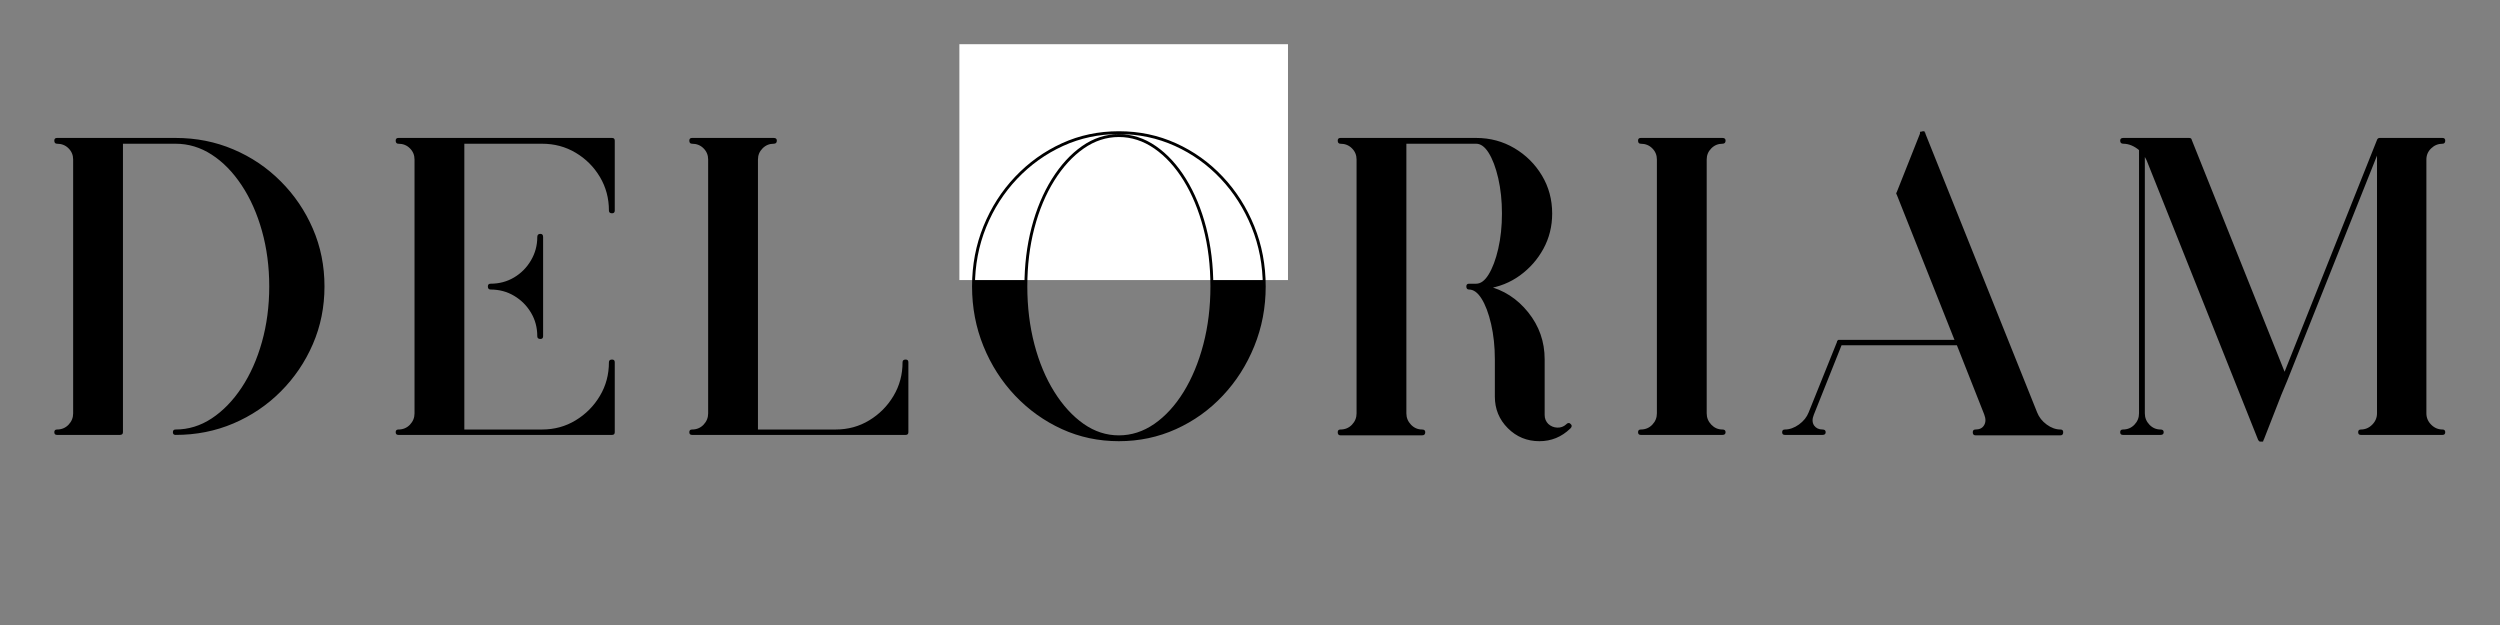 <svg version="1.0" preserveAspectRatio="xMidYMid meet" height="100" viewBox="0 0 300 75" zoomAndPan="magnify" width="400" xmlns:xlink="http://www.w3.org/1999/xlink" xmlns="http://www.w3.org/2000/svg"><rect x="0" y="0" width="300" height="75" fill="#808080" stroke="none"/><defs><g></g><clipPath id="b398810ed1"><rect height="52" y="0" width="296" x="0"></rect></clipPath><clipPath id="8683b5ce91"><path clip-rule="nonzero" d="M 115.125 5.301 L 154.559 5.301 L 154.559 33.605 L 115.125 33.605 Z M 115.125 5.301"></path></clipPath><clipPath id="e31e0806e4"><path clip-rule="nonzero" d="M 0.125 0.301 L 39.559 0.301 L 39.559 28.605 L 0.125 28.605 Z M 0.125 0.301"></path></clipPath><clipPath id="ecb6dcca6e"><rect height="29" y="0" width="40" x="0"></rect></clipPath><clipPath id="f364bbc343"><rect height="52" y="0" width="296" x="0"></rect></clipPath></defs><g transform="matrix(1, 0, 0, 1, 4, 13)"><g clip-path="url(#b398810ed1)"><g fill-opacity="1" fill="#000000"><g transform="translate(0.579, 38.865)"><g><path d="M 16.5 -35.141 C 18.938 -35.141 21.219 -34.688 23.344 -33.781 C 25.477 -32.883 27.359 -31.617 28.984 -29.984 C 30.609 -28.359 31.879 -26.484 32.797 -24.359 C 33.723 -22.234 34.188 -19.945 34.188 -17.5 C 34.188 -15.051 33.723 -12.758 32.797 -10.625 C 31.879 -8.5 30.609 -6.625 28.984 -5 C 27.359 -3.375 25.477 -2.109 23.344 -1.203 C 21.219 -0.297 18.938 0.156 16.5 0.156 C 16.395 0.156 16.344 0.102 16.344 0 C 16.344 -0.102 16.395 -0.156 16.5 -0.156 C 18.07 -0.156 19.547 -0.602 20.922 -1.5 C 22.297 -2.406 23.508 -3.656 24.562 -5.25 C 25.613 -6.844 26.43 -8.688 27.016 -10.781 C 27.609 -12.875 27.906 -15.113 27.906 -17.5 C 27.906 -19.875 27.609 -22.109 27.016 -24.203 C 26.43 -26.305 25.613 -28.148 24.562 -29.734 C 23.508 -31.328 22.297 -32.566 20.922 -33.453 C 19.547 -34.348 18.07 -34.797 16.5 -34.797 L 10 -34.797 L 10 0 C 10 0.102 9.938 0.156 9.812 0.156 L 2.266 0.156 C 2.16 0.156 2.109 0.102 2.109 0 C 2.109 -0.102 2.16 -0.156 2.266 -0.156 C 2.867 -0.156 3.367 -0.363 3.766 -0.781 C 4.172 -1.195 4.375 -1.691 4.375 -2.266 L 4.375 -32.734 C 4.375 -33.305 4.172 -33.789 3.766 -34.188 C 3.367 -34.594 2.867 -34.797 2.266 -34.797 C 2.16 -34.797 2.109 -34.863 2.109 -35 C 2.109 -35.094 2.16 -35.141 2.266 -35.141 Z M 16.5 -35.141"></path></g></g></g><g fill-opacity="1" fill="#000000"><g transform="translate(41.544, 38.865)"><g><path d="M 27.703 -26.594 C 27.703 -28.102 27.332 -29.477 26.594 -30.719 C 25.863 -31.957 24.875 -32.945 23.625 -33.688 C 22.383 -34.426 21.016 -34.797 19.516 -34.797 L 10 -34.797 L 10 -0.156 L 19.516 -0.156 C 21.016 -0.156 22.383 -0.531 23.625 -1.281 C 24.875 -2.031 25.863 -3.023 26.594 -4.266 C 27.332 -5.516 27.703 -6.891 27.703 -8.391 C 27.703 -8.492 27.77 -8.547 27.906 -8.547 C 28.008 -8.547 28.062 -8.492 28.062 -8.391 L 28.062 0 C 28.062 0.102 28.008 0.156 27.906 0.156 L 9.812 0.156 C 9.844 0.156 9.844 0.156 9.812 0.156 L 2.266 0.156 C 2.16 0.156 2.109 0.102 2.109 0 C 2.109 -0.102 2.16 -0.156 2.266 -0.156 C 2.867 -0.156 3.367 -0.363 3.766 -0.781 C 4.172 -1.195 4.375 -1.691 4.375 -2.266 L 4.375 -32.734 C 4.375 -33.305 4.172 -33.789 3.766 -34.188 C 3.367 -34.594 2.867 -34.797 2.266 -34.797 C 2.16 -34.797 2.109 -34.863 2.109 -35 C 2.109 -35.094 2.16 -35.141 2.266 -35.141 L 27.906 -35.141 C 28.008 -35.141 28.062 -35.094 28.062 -35 L 28.062 -26.594 C 28.062 -26.5 28.008 -26.453 27.906 -26.453 C 27.77 -26.453 27.703 -26.5 27.703 -26.594 Z M 19.109 -23.438 C 19.109 -23.562 19.176 -23.625 19.312 -23.625 C 19.406 -23.625 19.453 -23.562 19.453 -23.438 L 19.453 -11.516 C 19.453 -11.41 19.406 -11.359 19.312 -11.359 C 19.176 -11.359 19.109 -11.41 19.109 -11.516 C 19.109 -12.586 18.848 -13.555 18.328 -14.422 C 17.805 -15.297 17.109 -15.992 16.234 -16.516 C 15.367 -17.035 14.398 -17.297 13.328 -17.297 C 13.223 -17.297 13.172 -17.363 13.172 -17.5 C 13.172 -17.602 13.223 -17.656 13.328 -17.656 C 14.398 -17.656 15.367 -17.91 16.234 -18.422 C 17.109 -18.941 17.805 -19.645 18.328 -20.531 C 18.848 -21.426 19.109 -22.395 19.109 -23.438 Z M 19.109 -23.438"></path></g></g></g><g fill-opacity="1" fill="#000000"><g transform="translate(76.779, 38.865)"><g><path d="M 27.906 -8.547 C 28.008 -8.547 28.062 -8.492 28.062 -8.391 L 28.062 0 C 28.062 0.102 28.008 0.156 27.906 0.156 L 2.266 0.156 C 2.16 0.156 2.109 0.102 2.109 0 C 2.109 -0.102 2.16 -0.156 2.266 -0.156 C 2.867 -0.156 3.367 -0.363 3.766 -0.781 C 4.172 -1.195 4.375 -1.691 4.375 -2.266 L 4.375 -32.734 C 4.375 -33.305 4.172 -33.789 3.766 -34.188 C 3.367 -34.594 2.867 -34.797 2.266 -34.797 C 2.16 -34.797 2.109 -34.863 2.109 -35 C 2.109 -35.094 2.16 -35.141 2.266 -35.141 L 12.062 -35.141 C 12.195 -35.141 12.266 -35.094 12.266 -35 C 12.266 -34.863 12.195 -34.797 12.062 -34.797 C 11.5 -34.797 11.016 -34.594 10.609 -34.188 C 10.203 -33.789 10 -33.305 10 -32.734 L 10 -0.156 L 19.516 -0.156 C 21.016 -0.156 22.383 -0.531 23.625 -1.281 C 24.875 -2.031 25.863 -3.023 26.594 -4.266 C 27.332 -5.516 27.703 -6.891 27.703 -8.391 C 27.703 -8.492 27.77 -8.547 27.906 -8.547 Z M 27.906 -8.547"></path></g></g></g><g fill-opacity="1" fill="#000000"><g transform="translate(110.708, 38.865)"><g><path d="M 19.562 -35.953 C 21.969 -35.953 24.227 -35.473 26.344 -34.516 C 28.457 -33.555 30.312 -32.227 31.906 -30.531 C 33.5 -28.844 34.742 -26.883 35.641 -24.656 C 36.547 -22.426 37 -20.039 37 -17.5 C 37 -14.988 36.547 -12.617 35.641 -10.391 C 34.742 -8.16 33.5 -6.195 31.906 -4.5 C 30.312 -2.812 28.457 -1.488 26.344 -0.531 C 24.227 0.426 21.969 0.906 19.562 0.906 C 17.145 0.906 14.891 0.426 12.797 -0.531 C 10.703 -1.488 8.848 -2.812 7.234 -4.5 C 5.629 -6.195 4.375 -8.16 3.469 -10.391 C 2.562 -12.617 2.109 -14.988 2.109 -17.5 C 2.109 -20.039 2.562 -22.426 3.469 -24.656 C 4.375 -26.883 5.629 -28.844 7.234 -30.531 C 8.848 -32.227 10.703 -33.555 12.797 -34.516 C 14.891 -35.473 17.145 -35.953 19.562 -35.953 Z M 19.562 0.547 C 21.102 0.547 22.551 0.078 23.906 -0.859 C 25.258 -1.797 26.445 -3.094 27.469 -4.75 C 28.5 -6.406 29.297 -8.32 29.859 -10.5 C 30.43 -12.688 30.719 -15.02 30.719 -17.5 C 30.719 -20.008 30.43 -22.352 29.859 -24.531 C 29.297 -26.719 28.5 -28.641 27.469 -30.297 C 26.445 -31.953 25.258 -33.25 23.906 -34.188 C 22.551 -35.125 21.102 -35.594 19.562 -35.594 C 18.02 -35.594 16.578 -35.125 15.234 -34.188 C 13.891 -33.25 12.695 -31.953 11.656 -30.297 C 10.625 -28.641 9.82 -26.719 9.25 -24.531 C 8.676 -22.352 8.391 -20.008 8.391 -17.5 C 8.391 -15.02 8.676 -12.688 9.25 -10.5 C 9.82 -8.32 10.625 -6.406 11.656 -4.75 C 12.695 -3.094 13.891 -1.797 15.234 -0.859 C 16.578 0.078 18.02 0.547 19.562 0.547 Z M 19.562 0.547"></path></g></g></g><g fill-opacity="1" fill="#000000"><g transform="translate(154.589, 38.865)"><g><path d="M 29.766 -0.859 C 29.867 -0.785 29.867 -0.703 29.766 -0.609 C 29.734 -0.566 29.719 -0.547 29.719 -0.547 C 28.707 0.422 27.516 0.906 26.141 0.906 C 24.703 0.906 23.477 0.398 22.469 -0.609 C 21.469 -1.609 20.969 -2.832 20.969 -4.281 L 20.969 -8.75 C 20.969 -10.289 20.816 -11.711 20.516 -13.016 C 20.211 -14.328 19.816 -15.367 19.328 -16.141 C 18.848 -16.91 18.305 -17.297 17.703 -17.297 C 17.598 -17.297 17.547 -17.363 17.547 -17.5 C 17.547 -17.602 17.598 -17.656 17.703 -17.656 C 17.93 -17.656 18.18 -17.656 18.453 -17.656 C 18.484 -17.656 18.516 -17.656 18.547 -17.656 C 19.148 -17.656 19.695 -18.047 20.188 -18.828 C 20.676 -19.617 21.07 -20.664 21.375 -21.969 C 21.676 -23.281 21.828 -24.707 21.828 -26.25 C 21.828 -27.789 21.676 -29.211 21.375 -30.516 C 21.07 -31.828 20.676 -32.867 20.188 -33.641 C 19.695 -34.41 19.148 -34.797 18.547 -34.797 L 10 -34.797 L 10 -2.266 C 10 -1.691 10.203 -1.195 10.609 -0.781 C 11.016 -0.363 11.5 -0.156 12.062 -0.156 C 12.195 -0.156 12.266 -0.102 12.266 0 C 12.266 0.133 12.195 0.203 12.062 0.203 L 2.266 0.203 C 2.16 0.203 2.109 0.133 2.109 0 C 2.109 -0.102 2.16 -0.156 2.266 -0.156 C 2.867 -0.156 3.367 -0.363 3.766 -0.781 C 4.172 -1.195 4.375 -1.691 4.375 -2.266 L 4.375 -32.734 C 4.375 -33.305 4.172 -33.789 3.766 -34.188 C 3.367 -34.594 2.867 -34.797 2.266 -34.797 C 2.16 -34.797 2.109 -34.863 2.109 -35 C 2.109 -35.094 2.16 -35.141 2.266 -35.141 L 18.547 -35.141 C 20.191 -35.141 21.691 -34.738 23.047 -33.938 C 24.41 -33.133 25.492 -32.062 26.297 -30.719 C 27.098 -29.375 27.5 -27.883 27.5 -26.25 C 27.5 -24.738 27.156 -23.352 26.469 -22.094 C 25.781 -20.844 24.859 -19.797 23.703 -18.953 C 22.547 -18.117 21.25 -17.598 19.812 -17.391 C 21.758 -16.922 23.375 -15.879 24.656 -14.266 C 25.945 -12.66 26.594 -10.82 26.594 -8.75 L 26.594 -2.062 C 26.594 -1.594 26.766 -1.191 27.109 -0.859 C 27.441 -0.555 27.832 -0.395 28.281 -0.375 C 28.738 -0.363 29.133 -0.504 29.469 -0.797 C 29.469 -0.797 29.484 -0.816 29.516 -0.859 C 29.617 -0.953 29.703 -0.953 29.766 -0.859 Z M 29.766 -0.859"></path></g></g></g><g fill-opacity="1" fill="#000000"><g transform="translate(190.628, 38.865)"><g><path d="M 12.062 -0.156 C 12.195 -0.156 12.266 -0.102 12.266 0 C 12.266 0.102 12.195 0.156 12.062 0.156 L 2.266 0.156 C 2.16 0.156 2.109 0.102 2.109 0 C 2.109 -0.102 2.16 -0.156 2.266 -0.156 C 2.867 -0.156 3.367 -0.363 3.766 -0.781 C 4.172 -1.195 4.375 -1.691 4.375 -2.266 L 4.375 -32.734 C 4.375 -33.305 4.172 -33.789 3.766 -34.188 C 3.367 -34.594 2.867 -34.797 2.266 -34.797 C 2.16 -34.797 2.109 -34.863 2.109 -35 C 2.109 -35.094 2.16 -35.141 2.266 -35.141 L 12.062 -35.141 C 12.195 -35.141 12.266 -35.094 12.266 -35 C 12.266 -34.863 12.195 -34.797 12.062 -34.797 C 11.5 -34.797 11.016 -34.594 10.609 -34.188 C 10.203 -33.789 10 -33.305 10 -32.734 L 10 -2.266 C 10 -1.691 10.203 -1.195 10.609 -0.781 C 11.016 -0.363 11.5 -0.156 12.062 -0.156 Z M 12.062 -0.156"></path></g></g></g><g fill-opacity="1" fill="#000000"><g transform="translate(209.729, 38.865)"><g><path d="M 33.531 -0.156 C 33.633 -0.156 33.688 -0.102 33.688 0 C 33.688 0.133 33.633 0.203 33.531 0.203 L 23.328 0.203 C 23.223 0.203 23.172 0.133 23.172 0 C 23.172 -0.102 23.223 -0.156 23.328 -0.156 C 23.867 -0.156 24.254 -0.336 24.484 -0.703 C 24.754 -1.109 24.77 -1.613 24.531 -2.219 L 21.219 -10.609 L 7.141 -10.609 L 3.766 -2.156 C 3.535 -1.594 3.555 -1.109 3.828 -0.703 C 4.086 -0.336 4.473 -0.156 4.984 -0.156 C 5.109 -0.156 5.172 -0.102 5.172 0 C 5.172 0.102 5.109 0.156 4.984 0.156 L 0.453 0.156 C 0.348 0.156 0.297 0.102 0.297 0 C 0.297 -0.102 0.348 -0.156 0.453 -0.156 C 1.055 -0.156 1.648 -0.363 2.234 -0.781 C 2.828 -1.195 3.238 -1.707 3.469 -2.312 L 6.891 -10.812 C 6.891 -10.844 6.891 -10.859 6.891 -10.859 C 6.922 -10.891 6.922 -10.891 6.891 -10.859 C 6.891 -10.859 6.906 -10.875 6.938 -10.906 C 6.969 -10.906 6.984 -10.906 6.984 -10.906 C 6.984 -10.906 7.004 -10.906 7.047 -10.906 L 21.062 -10.906 L 14.031 -28.609 C 14 -28.641 14 -28.672 14.031 -28.703 L 16.844 -35.797 C 16.844 -35.797 16.844 -35.812 16.844 -35.844 C 16.844 -35.844 16.859 -35.844 16.891 -35.844 C 16.891 -35.883 16.891 -35.906 16.891 -35.906 C 16.891 -35.906 16.906 -35.906 16.938 -35.906 C 16.938 -35.906 16.945 -35.906 16.969 -35.906 C 16.988 -35.906 17 -35.906 17 -35.906 C 17.031 -35.938 17.031 -35.938 17 -35.906 C 17 -35.938 17.016 -35.953 17.047 -35.953 C 17.047 -35.953 17.047 -35.938 17.047 -35.906 C 17.078 -35.906 17.094 -35.906 17.094 -35.906 C 17.125 -35.863 17.141 -35.844 17.141 -35.844 C 17.141 -35.844 17.141 -35.832 17.141 -35.812 C 17.141 -35.801 17.141 -35.797 17.141 -35.797 L 30.578 -2.312 C 30.805 -1.707 31.203 -1.195 31.766 -0.781 C 32.336 -0.363 32.926 -0.156 33.531 -0.156 Z M 33.531 -0.156"></path></g></g></g><g fill-opacity="1" fill="#000000"><g transform="translate(248.483, 38.865)"><g><path d="M 40.625 -0.156 C 40.727 -0.156 40.781 -0.102 40.781 0 C 40.781 0.102 40.727 0.156 40.625 0.156 L 30.828 0.156 C 30.723 0.156 30.672 0.102 30.672 0 C 30.672 -0.102 30.723 -0.156 30.828 -0.156 C 31.391 -0.156 31.879 -0.363 32.297 -0.781 C 32.723 -1.195 32.938 -1.691 32.938 -2.266 L 32.938 -34.094 L 21.828 -6.234 L 21.062 -4.422 L 19 0.859 C 19 0.816 18.984 0.816 18.953 0.859 C 18.953 0.891 18.953 0.906 18.953 0.906 C 18.953 0.906 18.941 0.906 18.922 0.906 C 18.91 0.906 18.906 0.906 18.906 0.906 C 18.906 0.938 18.906 0.953 18.906 0.953 C 18.875 0.953 18.875 0.953 18.906 0.953 C 18.906 0.953 18.891 0.953 18.859 0.953 C 18.891 0.953 18.891 0.953 18.859 0.953 C 18.828 0.953 18.812 0.953 18.812 0.953 C 18.812 0.953 18.789 0.953 18.75 0.953 C 18.719 0.922 18.703 0.906 18.703 0.906 C 18.672 0.875 18.656 0.859 18.656 0.859 L 5.281 -32.688 C 5.145 -32.988 4.957 -33.289 4.719 -33.594 L 4.719 -2.266 C 4.719 -1.691 4.922 -1.195 5.328 -0.781 C 5.734 -0.363 6.219 -0.156 6.781 -0.156 C 6.914 -0.156 6.984 -0.102 6.984 0 C 6.984 0.102 6.914 0.156 6.781 0.156 L 4.578 0.156 C 4.547 0.156 4.531 0.156 4.531 0.156 C 4.562 0.156 4.562 0.156 4.531 0.156 L 2.266 0.156 C 2.16 0.156 2.109 0.102 2.109 0 C 2.109 -0.102 2.16 -0.156 2.266 -0.156 C 2.867 -0.156 3.367 -0.363 3.766 -0.781 C 4.172 -1.195 4.375 -1.691 4.375 -2.266 L 4.375 -33.938 C 3.707 -34.508 3.02 -34.797 2.312 -34.797 C 2.176 -34.797 2.109 -34.863 2.109 -35 C 2.109 -35.094 2.176 -35.141 2.312 -35.141 L 10.203 -35.141 C 10.305 -35.141 10.359 -35.109 10.359 -35.047 L 21.672 -6.781 L 32.938 -35.047 C 32.969 -35.109 33.016 -35.141 33.078 -35.141 L 40.625 -35.141 C 40.727 -35.141 40.781 -35.094 40.781 -35 C 40.781 -34.863 40.727 -34.797 40.625 -34.797 C 40.051 -34.797 39.555 -34.594 39.141 -34.188 C 38.723 -33.789 38.516 -33.305 38.516 -32.734 L 38.516 -2.266 C 38.516 -1.691 38.723 -1.195 39.141 -0.781 C 39.555 -0.363 40.051 -0.156 40.625 -0.156 Z M 40.625 -0.156"></path></g></g></g></g></g><g clip-path="url(#8683b5ce91)"><g transform="matrix(1, 0, 0, 1, 115, 5)"><g clip-path="url(#ecb6dcca6e)"><g clip-path="url(#e31e0806e4)"><path fill-rule="nonzero" fill-opacity="1" d="M 0.125 0.301 L 39.598 0.301 L 39.598 28.605 L 0.125 28.605 Z M 0.125 0.301" fill="#ffffff"></path></g></g></g></g><g transform="matrix(1, 0, 0, 1, 4, 13)"><g clip-path="url(#f364bbc343)"><g fill-opacity="1" fill="#000000"><g transform="translate(0.579, 38.865)"><g><path d="M 16.488 -35.312 C 18.961 -35.312 21.27 -34.855 23.418 -33.941 C 25.57 -33.031 27.465 -31.754 29.105 -30.109 C 30.746 -28.469 32.031 -26.574 32.961 -24.426 C 33.895 -22.277 34.359 -19.965 34.359 -17.496 C 34.359 -15.023 33.895 -12.715 32.961 -10.562 C 32.031 -8.414 30.746 -6.52 29.105 -4.879 C 27.465 -3.238 25.57 -1.961 23.418 -1.047 C 21.27 -0.133 18.961 0.324 16.488 0.324 C 16.273 0.324 16.168 0.215 16.168 0 C 16.168 -0.215 16.273 -0.324 16.488 -0.324 C 18.031 -0.324 19.473 -0.766 20.82 -1.652 C 22.172 -2.543 23.371 -3.777 24.414 -5.348 C 25.461 -6.926 26.273 -8.754 26.855 -10.832 C 27.438 -12.91 27.73 -15.133 27.73 -17.496 C 27.73 -19.859 27.438 -22.082 26.855 -24.16 C 26.273 -26.238 25.461 -28.066 24.414 -29.641 C 23.371 -31.215 22.176 -32.438 20.82 -33.312 C 19.473 -34.184 18.031 -34.617 16.488 -34.617 L 10.004 -34.617 L 10.004 -34.789 L 10.176 -34.789 L 10.176 0 C 10.176 0.215 10.051 0.324 9.805 0.324 L 2.262 0.324 C 2.047 0.324 1.938 0.215 1.938 0 C 1.938 -0.215 2.047 -0.324 2.262 -0.324 C 2.816 -0.324 3.277 -0.516 3.645 -0.898 C 4.016 -1.285 4.199 -1.738 4.199 -2.262 L 4.199 -32.727 C 4.199 -33.25 4.016 -33.695 3.648 -34.062 C 3.281 -34.434 2.816 -34.617 2.262 -34.617 C 2.047 -34.617 1.938 -34.742 1.938 -34.992 C 1.938 -35.207 2.047 -35.312 2.262 -35.312 Z M 16.488 -34.969 L 2.262 -34.969 C 2.277 -34.969 2.285 -34.977 2.285 -34.992 C 2.285 -34.961 2.285 -34.945 2.289 -34.945 C 2.277 -34.957 2.27 -34.961 2.262 -34.961 C 2.914 -34.961 3.457 -34.746 3.895 -34.309 C 4.328 -33.871 4.547 -33.348 4.547 -32.727 L 4.547 -2.262 C 4.547 -1.645 4.328 -1.113 3.895 -0.66 C 3.461 -0.207 2.914 0.023 2.262 0.023 C 2.277 0.023 2.285 0.016 2.285 0 C 2.285 -0.016 2.277 -0.023 2.262 -0.023 L 9.805 -0.023 C 9.832 -0.023 9.848 -0.023 9.852 -0.023 C 9.84 -0.016 9.832 -0.008 9.832 0 L 9.832 -34.961 L 16.488 -34.961 C 18.098 -34.961 19.605 -34.508 21.008 -33.602 C 22.402 -32.703 23.633 -31.445 24.703 -29.832 C 25.77 -28.227 26.598 -26.367 27.188 -24.254 C 27.781 -22.145 28.074 -19.891 28.074 -17.496 C 28.074 -15.102 27.781 -12.848 27.188 -10.738 C 26.598 -8.625 25.77 -6.766 24.703 -5.156 C 23.633 -3.547 22.402 -2.281 21.008 -1.363 C 19.605 -0.441 18.102 0.023 16.488 0.023 C 16.504 0.023 16.512 0.016 16.512 0 C 16.512 -0.016 16.504 -0.023 16.488 -0.023 C 18.914 -0.023 21.18 -0.469 23.285 -1.367 C 25.391 -2.262 27.25 -3.516 28.859 -5.125 C 30.473 -6.734 31.73 -8.594 32.645 -10.703 C 33.559 -12.809 34.012 -15.074 34.012 -17.496 C 34.012 -19.918 33.559 -22.184 32.645 -24.289 C 31.73 -26.398 30.473 -28.258 28.859 -29.867 C 27.25 -31.477 25.391 -32.73 23.285 -33.625 C 21.18 -34.52 18.914 -34.969 16.488 -34.969 Z M 16.488 -34.969"></path></g></g></g><g fill-opacity="1" fill="#000000"><g transform="translate(41.544, 38.865)"><g><path d="M 27.527 -26.594 C 27.527 -28.07 27.168 -29.418 26.445 -30.629 C 25.723 -31.844 24.754 -32.812 23.539 -33.535 C 22.328 -34.258 20.984 -34.617 19.508 -34.617 L 10.004 -34.617 L 10.004 -34.789 L 10.176 -34.789 L 10.176 -0.152 L 10.004 -0.152 L 10.004 -0.324 L 19.508 -0.324 C 20.98 -0.324 22.328 -0.691 23.539 -1.43 C 24.754 -2.168 25.723 -3.145 26.445 -4.363 C 27.168 -5.574 27.527 -6.918 27.527 -8.395 C 27.527 -8.613 27.652 -8.719 27.902 -8.719 C 28.117 -8.719 28.227 -8.613 28.227 -8.395 L 28.227 0 C 28.227 0.215 28.117 0.324 27.902 0.324 L 9.805 0.324 L 9.805 -0.023 L 9.828 -0.023 L 9.828 0.324 L 2.262 0.324 C 2.047 0.324 1.938 0.215 1.938 0 C 1.938 -0.215 2.047 -0.324 2.262 -0.324 C 2.816 -0.324 3.277 -0.516 3.645 -0.898 C 4.016 -1.285 4.199 -1.738 4.199 -2.262 L 4.199 -32.727 C 4.199 -33.25 4.016 -33.695 3.648 -34.062 C 3.281 -34.434 2.816 -34.617 2.262 -34.617 C 2.047 -34.617 1.938 -34.742 1.938 -34.992 C 1.938 -35.207 2.047 -35.312 2.262 -35.312 L 27.902 -35.312 C 28.117 -35.312 28.227 -35.207 28.227 -34.992 L 28.227 -26.594 C 28.227 -26.379 28.117 -26.27 27.902 -26.27 C 27.652 -26.27 27.527 -26.379 27.527 -26.594 Z M 27.875 -26.594 C 27.875 -26.602 27.867 -26.609 27.855 -26.621 C 27.859 -26.617 27.875 -26.617 27.902 -26.617 C 27.887 -26.617 27.879 -26.609 27.879 -26.594 L 27.879 -34.992 C 27.879 -34.977 27.887 -34.969 27.902 -34.969 L 2.262 -34.969 C 2.277 -34.969 2.285 -34.977 2.285 -34.992 C 2.285 -34.961 2.285 -34.945 2.289 -34.945 C 2.277 -34.957 2.27 -34.961 2.262 -34.961 C 2.914 -34.961 3.457 -34.746 3.895 -34.309 C 4.328 -33.871 4.547 -33.348 4.547 -32.727 L 4.547 -2.262 C 4.547 -1.645 4.328 -1.113 3.895 -0.66 C 3.461 -0.207 2.914 0.023 2.262 0.023 C 2.277 0.023 2.285 0.016 2.285 0 C 2.285 -0.016 2.277 -0.023 2.262 -0.023 L 9.828 -0.023 C 9.945 -0.023 10 0.035 10 0.152 C 10 0.266 9.945 0.324 9.828 0.324 L 9.805 0.324 L 9.805 -0.023 L 27.902 -0.023 C 27.887 -0.023 27.879 -0.016 27.879 0 L 27.879 -8.395 C 27.879 -8.383 27.887 -8.375 27.902 -8.375 C 27.875 -8.375 27.859 -8.371 27.855 -8.371 C 27.867 -8.379 27.875 -8.387 27.875 -8.395 C 27.875 -6.855 27.496 -5.453 26.742 -4.184 C 25.992 -2.922 24.984 -1.902 23.719 -1.133 C 22.449 -0.363 21.047 0.023 19.508 0.023 L 9.832 0.023 L 9.832 -34.961 L 19.508 -34.961 C 21.047 -34.961 22.449 -34.586 23.719 -33.832 C 24.98 -33.078 25.992 -32.07 26.742 -30.805 C 27.496 -29.539 27.875 -28.137 27.875 -26.594 Z M 18.93 -23.426 C 18.93 -23.676 19.055 -23.801 19.305 -23.801 C 19.52 -23.801 19.629 -23.676 19.629 -23.426 L 19.629 -11.512 C 19.629 -11.297 19.52 -11.188 19.305 -11.188 C 19.055 -11.188 18.93 -11.297 18.93 -11.512 C 18.93 -12.555 18.68 -13.496 18.176 -14.34 C 17.672 -15.188 16.996 -15.863 16.148 -16.367 C 15.305 -16.871 14.363 -17.121 13.324 -17.121 C 13.105 -17.121 13 -17.246 13 -17.496 C 13 -17.711 13.105 -17.82 13.324 -17.82 C 14.363 -17.82 15.305 -18.07 16.148 -18.574 C 16.996 -19.078 17.672 -19.762 18.176 -20.625 C 18.68 -21.484 18.93 -22.418 18.93 -23.426 Z M 19.277 -23.426 C 19.277 -22.359 19.008 -21.363 18.473 -20.449 C 17.941 -19.535 17.223 -18.812 16.328 -18.277 C 15.43 -17.742 14.426 -17.473 13.324 -17.473 C 13.336 -17.473 13.344 -17.48 13.344 -17.496 C 13.344 -17.465 13.344 -17.449 13.348 -17.449 C 13.34 -17.461 13.328 -17.469 13.324 -17.469 C 14.426 -17.469 15.43 -17.199 16.328 -16.664 C 17.223 -16.129 17.938 -15.414 18.473 -14.516 C 19.008 -13.617 19.277 -12.617 19.277 -11.512 C 19.277 -11.52 19.27 -11.527 19.258 -11.539 C 19.262 -11.535 19.277 -11.535 19.305 -11.535 C 19.289 -11.535 19.281 -11.527 19.281 -11.512 L 19.281 -23.426 C 19.281 -23.457 19.281 -23.473 19.281 -23.477 C 19.289 -23.461 19.297 -23.457 19.305 -23.457 C 19.285 -23.457 19.277 -23.445 19.277 -23.426 Z M 19.277 -23.426"></path></g></g></g><g fill-opacity="1" fill="#000000"><g transform="translate(76.779, 38.865)"><g><path d="M 27.902 -8.719 C 28.117 -8.719 28.227 -8.613 28.227 -8.395 L 28.227 0 C 28.227 0.215 28.117 0.324 27.902 0.324 L 2.262 0.324 C 2.047 0.324 1.938 0.215 1.938 0 C 1.938 -0.215 2.047 -0.324 2.262 -0.324 C 2.816 -0.324 3.277 -0.516 3.645 -0.898 C 4.016 -1.285 4.199 -1.738 4.199 -2.262 L 4.199 -32.727 C 4.199 -33.25 4.016 -33.695 3.648 -34.062 C 3.281 -34.434 2.816 -34.617 2.262 -34.617 C 2.047 -34.617 1.938 -34.742 1.938 -34.992 C 1.938 -35.207 2.047 -35.312 2.262 -35.312 L 12.066 -35.312 C 12.316 -35.312 12.441 -35.207 12.441 -34.992 C 12.441 -34.742 12.316 -34.617 12.066 -34.617 C 11.543 -34.617 11.098 -34.434 10.73 -34.062 C 10.363 -33.695 10.176 -33.25 10.176 -32.727 L 10.176 -0.152 L 10.004 -0.152 L 10.004 -0.324 L 19.508 -0.324 C 20.98 -0.324 22.328 -0.691 23.539 -1.43 C 24.754 -2.168 25.723 -3.145 26.445 -4.363 C 27.168 -5.574 27.527 -6.918 27.527 -8.395 C 27.527 -8.613 27.652 -8.719 27.902 -8.719 Z M 27.902 -8.375 C 27.875 -8.375 27.859 -8.371 27.855 -8.371 C 27.867 -8.379 27.875 -8.387 27.875 -8.395 C 27.875 -6.855 27.496 -5.453 26.742 -4.184 C 25.992 -2.922 24.984 -1.902 23.719 -1.133 C 22.449 -0.363 21.047 0.023 19.508 0.023 L 9.832 0.023 L 9.832 -32.727 C 9.832 -33.348 10.051 -33.871 10.484 -34.309 C 10.922 -34.746 11.449 -34.961 12.066 -34.961 C 12.086 -34.961 12.094 -34.973 12.094 -34.992 C 12.094 -34.984 12.102 -34.977 12.113 -34.965 C 12.109 -34.969 12.094 -34.969 12.066 -34.969 L 2.262 -34.969 C 2.277 -34.969 2.285 -34.977 2.285 -34.992 C 2.285 -34.961 2.285 -34.945 2.289 -34.945 C 2.277 -34.957 2.27 -34.961 2.262 -34.961 C 2.914 -34.961 3.457 -34.746 3.895 -34.309 C 4.328 -33.871 4.547 -33.348 4.547 -32.727 L 4.547 -2.262 C 4.547 -1.645 4.328 -1.113 3.895 -0.66 C 3.461 -0.207 2.914 0.023 2.262 0.023 C 2.277 0.023 2.285 0.016 2.285 0 C 2.285 -0.016 2.277 -0.023 2.262 -0.023 L 27.902 -0.023 C 27.887 -0.023 27.879 -0.016 27.879 0 L 27.879 -8.395 C 27.879 -8.383 27.887 -8.375 27.902 -8.375 Z M 27.902 -8.375"></path></g></g></g><g fill-opacity="1" fill="#000000"><g transform="translate(110.708, 38.865)"><g><path d="M 19.555 -36.117 C 21.996 -36.117 24.281 -35.637 26.414 -34.672 C 28.547 -33.707 30.418 -32.367 32.023 -30.66 C 33.633 -28.953 34.891 -26.973 35.805 -24.723 C 36.719 -22.477 37.176 -20.066 37.176 -17.496 C 37.176 -14.961 36.719 -12.566 35.805 -10.316 C 34.891 -8.066 33.633 -6.09 32.023 -4.383 C 30.418 -2.672 28.547 -1.336 26.414 -0.371 C 24.281 0.594 21.996 1.078 19.555 1.078 C 17.117 1.078 14.84 0.594 12.723 -0.371 C 10.609 -1.336 8.738 -2.672 7.113 -4.379 C 5.492 -6.09 4.223 -8.066 3.309 -10.316 C 2.395 -12.566 1.938 -14.961 1.938 -17.496 C 1.938 -20.066 2.395 -22.477 3.309 -24.723 C 4.223 -26.973 5.492 -28.953 7.113 -30.66 C 8.738 -32.371 10.609 -33.707 12.723 -34.672 C 14.84 -35.637 17.117 -36.117 19.555 -36.117 Z M 19.555 -35.773 C 17.168 -35.773 14.938 -35.301 12.867 -34.355 C 10.793 -33.41 8.957 -32.098 7.363 -30.422 C 5.77 -28.746 4.527 -26.805 3.629 -24.594 C 2.734 -22.387 2.285 -20.02 2.285 -17.496 C 2.285 -15.004 2.734 -12.656 3.629 -10.445 C 4.527 -8.238 5.77 -6.297 7.363 -4.617 C 8.957 -2.941 10.793 -1.633 12.867 -0.684 C 14.938 0.258 17.168 0.73 19.555 0.73 C 21.945 0.73 24.184 0.258 26.273 -0.684 C 28.363 -1.633 30.195 -2.941 31.773 -4.617 C 33.352 -6.293 34.586 -8.238 35.484 -10.445 C 36.379 -12.656 36.828 -15.004 36.828 -17.496 C 36.828 -20.02 36.379 -22.387 35.484 -24.594 C 34.586 -26.805 33.352 -28.746 31.773 -30.422 C 30.195 -32.098 28.363 -33.41 26.273 -34.355 C 24.184 -35.301 21.945 -35.773 19.555 -35.773 Z M 19.555 0.379 C 21.062 0.379 22.48 -0.078 23.809 -0.996 C 25.145 -1.922 26.316 -3.203 27.328 -4.84 C 28.34 -6.484 29.129 -8.391 29.695 -10.551 C 30.262 -12.715 30.543 -15.031 30.543 -17.496 C 30.543 -19.996 30.262 -22.324 29.695 -24.488 C 29.129 -26.652 28.34 -28.555 27.328 -30.199 C 26.316 -31.836 25.145 -33.121 23.809 -34.043 C 22.48 -34.961 21.062 -35.422 19.555 -35.422 C 18.051 -35.422 16.645 -34.961 15.332 -34.043 C 14.012 -33.121 12.836 -31.836 11.809 -30.199 C 10.781 -28.555 9.984 -26.652 9.418 -24.488 C 8.852 -22.324 8.57 -19.996 8.57 -17.496 C 8.57 -15.031 8.852 -12.715 9.418 -10.551 C 9.984 -8.391 10.781 -6.488 11.809 -4.844 C 12.836 -3.203 14.012 -1.922 15.332 -0.996 C 16.645 -0.078 18.051 0.379 19.555 0.379 Z M 19.555 0.727 C 17.98 0.727 16.504 0.246 15.133 -0.715 C 13.773 -1.664 12.57 -2.98 11.516 -4.66 C 10.469 -6.332 9.656 -8.27 9.082 -10.465 C 8.508 -12.656 8.223 -15 8.223 -17.496 C 8.223 -20.023 8.508 -22.383 9.082 -24.578 C 9.656 -26.773 10.469 -28.707 11.516 -30.383 C 12.57 -32.062 13.773 -33.375 15.133 -34.328 C 16.504 -35.289 17.98 -35.766 19.555 -35.766 C 21.133 -35.766 22.617 -35.289 24.004 -34.328 C 25.379 -33.375 26.586 -32.059 27.621 -30.379 C 28.652 -28.707 29.457 -26.773 30.031 -24.578 C 30.602 -22.383 30.891 -20.023 30.891 -17.496 C 30.891 -15 30.602 -12.656 30.031 -10.465 C 29.457 -8.27 28.652 -6.332 27.621 -4.66 C 26.586 -2.98 25.379 -1.664 24.004 -0.711 C 22.617 0.246 21.133 0.727 19.555 0.727 Z M 19.555 0.727"></path></g></g></g><g fill-opacity="1" fill="#000000"><g transform="translate(154.589, 38.865)"><g><path d="M 29.859 -1 C 29.961 -0.93 30.012 -0.844 30.012 -0.742 C 30.012 -0.652 29.969 -0.566 29.883 -0.48 L 29.836 -0.43 C 28.793 0.574 27.562 1.078 26.141 1.078 C 24.652 1.078 23.391 0.559 22.352 -0.48 C 21.312 -1.52 20.793 -2.785 20.793 -4.273 L 20.793 -8.746 C 20.793 -10.277 20.641 -11.688 20.344 -12.98 C 20.047 -14.27 19.66 -15.293 19.184 -16.047 C 18.73 -16.762 18.234 -17.121 17.695 -17.121 C 17.48 -17.121 17.371 -17.246 17.371 -17.496 C 17.371 -17.711 17.48 -17.82 17.695 -17.82 L 18.551 -17.82 C 19.09 -17.82 19.586 -18.184 20.039 -18.918 C 20.516 -19.691 20.902 -20.719 21.199 -22.008 C 21.496 -23.305 21.645 -24.715 21.645 -26.242 C 21.645 -27.773 21.496 -29.184 21.199 -30.477 C 20.902 -31.766 20.516 -32.785 20.039 -33.543 C 19.586 -34.258 19.09 -34.617 18.551 -34.617 L 10.004 -34.617 L 10.004 -34.789 L 10.176 -34.789 L 10.176 -2.262 C 10.176 -1.738 10.363 -1.285 10.734 -0.898 C 11.102 -0.516 11.547 -0.324 12.066 -0.324 C 12.316 -0.324 12.441 -0.215 12.441 0 C 12.441 0.25 12.316 0.375 12.066 0.375 L 2.262 0.375 C 2.047 0.375 1.938 0.25 1.938 0 C 1.938 -0.215 2.047 -0.324 2.262 -0.324 C 2.816 -0.324 3.277 -0.516 3.645 -0.898 C 4.016 -1.285 4.199 -1.738 4.199 -2.262 L 4.199 -32.727 C 4.199 -33.25 4.016 -33.695 3.648 -34.062 C 3.281 -34.434 2.816 -34.617 2.262 -34.617 C 2.047 -34.617 1.938 -34.742 1.938 -34.992 C 1.938 -35.207 2.047 -35.312 2.262 -35.312 L 18.551 -35.312 C 20.227 -35.312 21.754 -34.902 23.141 -34.082 C 24.52 -33.266 25.621 -32.172 26.441 -30.805 C 27.262 -29.438 27.672 -27.918 27.672 -26.242 C 27.672 -24.707 27.32 -23.297 26.621 -22.012 C 25.922 -20.734 24.984 -19.668 23.805 -18.812 C 22.625 -17.957 21.301 -17.43 19.832 -17.223 L 19.809 -17.395 L 19.848 -17.562 C 21.832 -17.086 23.48 -16.027 24.793 -14.387 C 26.109 -12.746 26.77 -10.867 26.77 -8.746 L 26.77 -2.062 C 26.77 -1.641 26.918 -1.277 27.219 -0.977 L 27.098 -0.855 L 27.215 -0.984 C 27.516 -0.711 27.875 -0.566 28.285 -0.551 C 28.691 -0.535 29.043 -0.664 29.344 -0.934 L 29.461 -0.805 L 29.34 -0.926 L 29.387 -0.977 C 29.473 -1.062 29.559 -1.102 29.648 -1.102 C 29.754 -1.102 29.84 -1.051 29.906 -0.949 L 29.762 -0.855 Z M 29.668 -0.711 L 29.637 -0.73 L 29.617 -0.758 L 29.613 -0.766 C 29.625 -0.762 29.637 -0.758 29.648 -0.758 C 29.656 -0.758 29.664 -0.758 29.664 -0.758 C 29.656 -0.754 29.645 -0.746 29.633 -0.734 L 29.578 -0.68 L 29.578 -0.676 C 29.207 -0.344 28.773 -0.188 28.273 -0.203 C 27.777 -0.223 27.348 -0.398 26.98 -0.727 L 26.98 -0.73 L 26.977 -0.734 C 26.605 -1.102 26.422 -1.543 26.422 -2.062 L 26.422 -8.746 C 26.422 -10.785 25.789 -12.594 24.523 -14.168 C 23.258 -15.746 21.672 -16.766 19.766 -17.227 L 19.785 -17.566 C 21.195 -17.762 22.469 -18.273 23.602 -19.094 C 24.738 -19.914 25.645 -20.945 26.316 -22.18 C 26.992 -23.41 27.328 -24.766 27.328 -26.242 C 27.328 -27.852 26.934 -29.316 26.145 -30.629 C 25.355 -31.945 24.293 -32.996 22.961 -33.785 C 21.633 -34.574 20.16 -34.969 18.551 -34.969 L 2.262 -34.969 C 2.277 -34.969 2.285 -34.977 2.285 -34.992 C 2.285 -34.961 2.285 -34.945 2.289 -34.945 C 2.277 -34.957 2.27 -34.961 2.262 -34.961 C 2.914 -34.961 3.457 -34.746 3.895 -34.309 C 4.328 -33.871 4.547 -33.348 4.547 -32.727 L 4.547 -2.262 C 4.547 -1.645 4.328 -1.113 3.895 -0.66 C 3.461 -0.207 2.914 0.023 2.262 0.023 C 2.277 0.023 2.285 0.016 2.285 0 C 2.285 0.027 2.285 0.043 2.289 0.047 C 2.277 0.035 2.27 0.027 2.262 0.027 L 12.066 0.027 C 12.086 0.027 12.094 0.02 12.094 0 C 12.094 0.008 12.102 0.016 12.113 0.023 C 12.109 0.023 12.094 0.023 12.066 0.023 C 11.445 0.023 10.918 -0.207 10.484 -0.66 C 10.051 -1.113 9.832 -1.645 9.832 -2.262 L 9.832 -34.961 L 18.551 -34.961 C 19.219 -34.961 19.812 -34.551 20.332 -33.727 C 20.828 -32.938 21.23 -31.883 21.535 -30.555 C 21.84 -29.234 21.992 -27.797 21.992 -26.242 C 21.992 -24.688 21.84 -23.25 21.535 -21.93 C 21.23 -20.605 20.828 -19.539 20.332 -18.738 C 19.812 -17.895 19.219 -17.473 18.551 -17.473 L 17.695 -17.473 C 17.711 -17.473 17.719 -17.48 17.719 -17.496 C 17.719 -17.465 17.719 -17.449 17.723 -17.449 C 17.711 -17.461 17.703 -17.469 17.695 -17.469 C 18.363 -17.469 18.957 -17.055 19.477 -16.23 C 19.973 -15.441 20.375 -14.387 20.68 -13.059 C 20.984 -11.738 21.137 -10.301 21.137 -8.746 L 21.137 -4.273 C 21.137 -2.879 21.621 -1.695 22.594 -0.727 C 23.566 0.246 24.75 0.73 26.141 0.73 C 27.469 0.73 28.617 0.262 29.59 -0.676 L 29.641 -0.727 C 29.652 -0.738 29.664 -0.75 29.668 -0.758 C 29.664 -0.754 29.664 -0.75 29.664 -0.742 C 29.664 -0.727 29.668 -0.715 29.676 -0.707 Z M 29.668 -0.711"></path></g></g></g><g fill-opacity="1" fill="#000000"><g transform="translate(190.628, 38.865)"><g><path d="M 12.066 -0.324 C 12.316 -0.324 12.441 -0.215 12.441 0 C 12.441 0.215 12.316 0.324 12.066 0.324 L 2.262 0.324 C 2.047 0.324 1.938 0.215 1.938 0 C 1.938 -0.215 2.047 -0.324 2.262 -0.324 C 2.816 -0.324 3.277 -0.516 3.645 -0.898 C 4.016 -1.285 4.199 -1.738 4.199 -2.262 L 4.199 -32.727 C 4.199 -33.25 4.016 -33.695 3.648 -34.062 C 3.281 -34.434 2.816 -34.617 2.262 -34.617 C 2.047 -34.617 1.938 -34.742 1.938 -34.992 C 1.938 -35.207 2.047 -35.312 2.262 -35.312 L 12.066 -35.312 C 12.316 -35.312 12.441 -35.207 12.441 -34.992 C 12.441 -34.742 12.316 -34.617 12.066 -34.617 C 11.543 -34.617 11.098 -34.434 10.73 -34.062 C 10.363 -33.695 10.176 -33.25 10.176 -32.727 L 10.176 -2.262 C 10.176 -1.738 10.363 -1.285 10.734 -0.898 C 11.102 -0.516 11.547 -0.324 12.066 -0.324 Z M 12.066 0.023 C 11.445 0.023 10.918 -0.207 10.484 -0.66 C 10.051 -1.113 9.832 -1.645 9.832 -2.262 L 9.832 -32.727 C 9.832 -33.348 10.051 -33.871 10.484 -34.309 C 10.922 -34.746 11.449 -34.961 12.066 -34.961 C 12.086 -34.961 12.094 -34.973 12.094 -34.992 C 12.094 -34.984 12.102 -34.977 12.113 -34.965 C 12.109 -34.969 12.094 -34.969 12.066 -34.969 L 2.262 -34.969 C 2.277 -34.969 2.285 -34.977 2.285 -34.992 C 2.285 -34.961 2.285 -34.945 2.289 -34.945 C 2.277 -34.957 2.27 -34.961 2.262 -34.961 C 2.914 -34.961 3.457 -34.746 3.895 -34.309 C 4.328 -33.871 4.547 -33.348 4.547 -32.727 L 4.547 -2.262 C 4.547 -1.645 4.328 -1.113 3.895 -0.66 C 3.461 -0.207 2.914 0.023 2.262 0.023 C 2.277 0.023 2.285 0.016 2.285 0 C 2.285 -0.016 2.277 -0.023 2.262 -0.023 L 12.066 -0.023 C 12.094 -0.023 12.109 -0.023 12.113 -0.023 C 12.102 -0.016 12.094 -0.008 12.094 0 C 12.094 0.008 12.102 0.016 12.113 0.023 C 12.109 0.023 12.094 0.023 12.066 0.023 Z M 12.066 0.023"></path></g></g></g><g fill-opacity="1" fill="#000000"><g transform="translate(209.729, 38.865)"><g><path d="M 33.531 -0.324 C 33.75 -0.324 33.855 -0.215 33.855 0 C 33.855 0.25 33.75 0.375 33.531 0.375 L 23.328 0.375 C 23.113 0.375 23.004 0.25 23.004 0 C 23.004 -0.215 23.113 -0.324 23.328 -0.324 C 23.801 -0.324 24.137 -0.48 24.336 -0.797 C 24.574 -1.152 24.586 -1.602 24.371 -2.148 L 21.055 -10.543 L 21.215 -10.609 L 21.215 -10.434 L 7.141 -10.434 L 7.141 -10.609 L 7.301 -10.543 L 3.93 -2.098 C 3.719 -1.582 3.73 -1.152 3.965 -0.801 L 3.82 -0.703 L 3.961 -0.805 C 4.195 -0.484 4.531 -0.324 4.977 -0.324 C 5.227 -0.324 5.352 -0.215 5.352 0 C 5.352 0.215 5.227 0.324 4.977 0.324 L 0.453 0.324 C 0.238 0.324 0.129 0.215 0.129 0 C 0.129 -0.215 0.238 -0.324 0.453 -0.324 C 1.02 -0.324 1.582 -0.523 2.137 -0.918 C 2.695 -1.32 3.086 -1.805 3.309 -2.375 L 6.727 -10.875 L 6.887 -10.809 L 6.715 -10.809 L 6.715 -10.93 L 6.789 -11.008 L 7.035 -10.762 L 7.008 -10.738 L 6.766 -10.98 L 6.867 -11.082 L 21.066 -11.082 L 21.066 -10.91 L 20.902 -10.844 L 13.867 -28.543 L 14.027 -28.605 L 13.902 -28.484 C 13.789 -28.598 13.789 -28.715 13.902 -28.828 L 14.027 -28.707 L 13.867 -28.77 L 16.68 -35.859 L 16.84 -35.797 L 16.668 -35.797 L 16.668 -36.02 L 16.891 -36.02 L 16.891 -35.844 L 16.719 -35.844 L 16.719 -36.07 L 16.992 -36.07 L 16.992 -35.895 L 16.871 -36.02 L 16.895 -36.043 L 17.02 -35.922 L 17.141 -35.797 L 16.82 -35.477 L 16.82 -35.895 C 16.82 -36.043 16.895 -36.117 17.043 -36.117 L 17.215 -36.117 L 17.215 -35.895 L 17.043 -35.895 L 17.043 -36.07 L 17.164 -36.07 L 17.316 -35.918 L 17.316 -35.797 L 17.145 -35.797 L 17.305 -35.859 L 30.727 -2.375 C 30.949 -1.805 31.332 -1.316 31.875 -0.918 C 32.414 -0.523 32.969 -0.324 33.531 -0.324 Z M 33.531 0.023 C 32.891 0.023 32.27 -0.199 31.672 -0.641 C 31.074 -1.078 30.652 -1.613 30.406 -2.25 L 16.969 -35.762 L 16.969 -35.844 L 17.145 -35.844 L 17.02 -35.723 L 16.973 -35.773 L 17.094 -35.895 L 17.094 -35.723 L 16.871 -35.723 L 16.871 -35.945 L 17.043 -35.945 L 17.043 -35.773 C 17.125 -35.773 17.164 -35.812 17.164 -35.895 L 16.992 -35.895 L 16.871 -36.02 L 16.895 -36.043 C 16.977 -36.125 17.059 -36.125 17.141 -36.043 C 17.223 -35.961 17.223 -35.879 17.141 -35.797 L 17.062 -35.723 L 16.891 -35.723 L 16.891 -35.895 L 17.066 -35.895 L 17.066 -35.672 L 16.84 -35.672 L 16.84 -35.844 L 17.016 -35.844 L 17.016 -35.762 L 14.176 -28.609 L 14.148 -28.586 C 14.195 -28.633 14.195 -28.68 14.148 -28.727 L 14.176 -28.703 L 21.32 -10.738 L 6.938 -10.738 L 6.938 -10.91 L 7.059 -10.789 L 7.008 -10.738 L 6.766 -10.98 L 6.789 -11.008 C 6.871 -11.09 6.953 -11.09 7.035 -11.008 C 7.117 -10.926 7.117 -10.844 7.035 -10.762 L 7.008 -10.738 L 6.887 -10.859 L 7.059 -10.859 L 7.059 -10.777 L 3.629 -2.25 C 3.383 -1.613 2.953 -1.078 2.336 -0.637 C 1.723 -0.199 1.094 0.023 0.453 0.023 C 0.469 0.023 0.473 0.016 0.473 0 C 0.473 -0.016 0.469 -0.023 0.453 -0.023 L 4.977 -0.023 C 5.004 -0.023 5.02 -0.023 5.023 -0.023 C 5.012 -0.016 5.004 -0.008 5.004 0 C 5.004 0.008 5.012 0.016 5.023 0.023 C 5.02 0.023 5.004 0.023 4.977 0.023 C 4.414 0.023 3.984 -0.188 3.68 -0.602 L 3.68 -0.605 L 3.676 -0.609 C 3.375 -1.062 3.352 -1.602 3.609 -2.227 L 7.023 -10.781 L 21.332 -10.781 L 24.695 -2.273 C 24.949 -1.617 24.93 -1.062 24.629 -0.609 C 24.359 -0.188 23.926 0.023 23.328 0.023 C 23.344 0.023 23.348 0.016 23.348 0 C 23.348 0.027 23.352 0.043 23.352 0.047 C 23.344 0.035 23.336 0.027 23.328 0.027 L 33.531 0.027 C 33.527 0.027 33.516 0.035 33.508 0.047 C 33.508 0.043 33.512 0.027 33.512 0 C 33.512 0.016 33.52 0.023 33.531 0.023 Z M 33.531 0.023"></path></g></g></g><g fill-opacity="1" fill="#000000"><g transform="translate(248.483, 38.865)"><g><path d="M 40.621 -0.324 C 40.836 -0.324 40.945 -0.215 40.945 0 C 40.945 0.215 40.836 0.324 40.621 0.324 L 30.816 0.324 C 30.602 0.324 30.496 0.215 30.496 0 C 30.496 -0.215 30.602 -0.324 30.816 -0.324 C 31.34 -0.324 31.793 -0.516 32.18 -0.902 C 32.562 -1.285 32.758 -1.742 32.758 -2.262 L 32.758 -34.086 L 32.93 -34.086 L 33.09 -34.023 L 21.98 -6.172 L 21.223 -4.359 L 21.066 -4.426 L 21.227 -4.359 L 19.164 0.918 L 18.832 0.855 C 18.832 0.875 18.836 0.895 18.848 0.914 C 18.875 0.973 18.926 1.004 18.992 1.004 C 19.031 1.004 19.059 0.992 19.074 0.977 L 18.953 0.855 L 19.125 0.855 L 19.125 1.078 L 18.902 1.078 L 18.902 0.906 L 19.074 0.906 L 19.074 1.129 L 18.879 1.129 L 18.879 0.781 L 18.902 0.781 L 18.902 1.129 L 18.852 1.129 L 18.852 0.781 L 18.879 0.781 L 18.879 1.129 L 18.68 1.129 L 18.504 0.953 L 5.117 -32.613 L 5.277 -32.68 L 5.121 -32.609 C 4.992 -32.898 4.816 -33.188 4.59 -33.477 L 4.727 -33.582 L 4.898 -33.582 L 4.898 -2.262 C 4.898 -1.738 5.082 -1.285 5.453 -0.898 C 5.82 -0.516 6.266 -0.324 6.785 -0.324 C 7.035 -0.324 7.16 -0.215 7.16 0 C 7.16 0.215 7.035 0.324 6.785 0.324 L 4.523 0.324 L 4.523 -0.023 L 4.551 -0.023 L 4.551 0.324 L 2.262 0.324 C 2.047 0.324 1.938 0.215 1.938 0 C 1.938 -0.215 2.047 -0.324 2.262 -0.324 C 2.816 -0.324 3.277 -0.516 3.645 -0.898 C 4.016 -1.285 4.199 -1.738 4.199 -2.262 L 4.199 -33.934 L 4.375 -33.934 L 4.262 -33.805 C 3.625 -34.344 2.973 -34.617 2.312 -34.617 C 2.062 -34.617 1.938 -34.742 1.938 -34.992 C 1.938 -35.207 2.062 -35.312 2.312 -35.312 L 10.207 -35.312 C 10.422 -35.312 10.527 -35.223 10.527 -35.039 L 10.355 -35.039 L 10.516 -35.105 L 21.828 -6.852 L 21.668 -6.785 L 21.508 -6.852 L 32.773 -35.113 L 32.773 -35.117 C 32.84 -35.25 32.941 -35.312 33.082 -35.312 L 40.621 -35.312 C 40.836 -35.312 40.945 -35.207 40.945 -34.992 C 40.945 -34.742 40.836 -34.617 40.621 -34.617 C 40.098 -34.617 39.645 -34.434 39.258 -34.062 C 38.875 -33.695 38.684 -33.25 38.684 -32.727 L 38.684 -2.262 C 38.684 -1.742 38.875 -1.285 39.262 -0.902 C 39.645 -0.516 40.098 -0.324 40.621 -0.324 Z M 40.621 0.023 C 40.004 0.023 39.469 -0.203 39.016 -0.656 C 38.562 -1.109 38.336 -1.645 38.336 -2.262 L 38.336 -32.727 C 38.336 -33.348 38.562 -33.875 39.02 -34.312 C 39.473 -34.746 40.004 -34.961 40.621 -34.961 C 40.613 -34.961 40.605 -34.957 40.598 -34.945 C 40.598 -34.945 40.598 -34.961 40.598 -34.992 C 40.598 -34.977 40.605 -34.969 40.621 -34.969 L 33.082 -34.969 L 33.086 -34.965 L 32.93 -35.039 L 33.09 -34.977 L 21.668 -6.32 L 10.184 -35.008 L 10.184 -35.039 C 10.184 -35.012 10.195 -34.988 10.223 -34.973 C 10.227 -34.969 10.23 -34.969 10.234 -34.965 C 10.227 -34.969 10.219 -34.969 10.207 -34.969 L 2.312 -34.969 C 2.285 -34.969 2.27 -34.969 2.266 -34.965 C 2.277 -34.977 2.285 -34.984 2.285 -34.992 C 2.285 -34.973 2.293 -34.961 2.312 -34.961 C 3.059 -34.961 3.781 -34.664 4.484 -34.066 L 4.547 -34.016 L 4.547 -2.262 C 4.547 -1.645 4.328 -1.113 3.895 -0.66 C 3.461 -0.207 2.914 0.023 2.262 0.023 C 2.277 0.023 2.285 0.016 2.285 0 C 2.285 -0.016 2.277 -0.023 2.262 -0.023 L 4.551 -0.023 C 4.664 -0.023 4.723 0.035 4.723 0.152 C 4.723 0.266 4.664 0.324 4.551 0.324 L 4.523 0.324 L 4.523 -0.023 L 6.785 -0.023 C 6.816 -0.023 6.832 -0.023 6.836 -0.023 C 6.82 -0.016 6.816 -0.008 6.816 0 C 6.816 0.008 6.82 0.016 6.836 0.023 C 6.832 0.023 6.816 0.023 6.785 0.023 C 6.168 0.023 5.641 -0.207 5.203 -0.66 C 4.77 -1.113 4.555 -1.645 4.555 -2.262 L 4.555 -34.086 L 4.863 -33.688 C 5.105 -33.375 5.297 -33.062 5.438 -32.75 L 5.438 -32.746 L 18.812 0.789 L 18.652 0.855 L 18.773 0.734 L 18.824 0.781 L 18.875 0.832 L 18.754 0.957 L 18.754 0.781 L 18.879 0.781 C 18.992 0.781 19.051 0.84 19.051 0.957 C 19.051 1.07 18.992 1.129 18.879 1.129 L 18.852 1.129 L 18.852 0.781 L 18.902 0.781 L 18.902 1.129 L 18.879 1.129 C 18.762 1.129 18.703 1.07 18.703 0.957 C 18.703 0.84 18.762 0.781 18.879 0.781 L 18.902 0.781 L 18.902 0.957 L 18.73 0.957 L 18.73 0.73 L 18.953 0.73 L 18.953 0.906 L 18.781 0.906 L 18.781 0.781 L 18.832 0.734 C 18.883 0.684 18.934 0.656 18.992 0.656 C 19.113 0.656 19.176 0.723 19.176 0.855 L 19.004 0.855 L 18.844 0.793 L 20.906 -4.488 L 21.66 -6.297 L 32.77 -34.148 L 33.102 -34.086 L 33.102 -2.262 C 33.102 -1.645 32.875 -1.109 32.422 -0.656 C 31.969 -0.203 31.434 0.023 30.816 0.023 C 30.832 0.023 30.84 0.016 30.84 0 C 30.84 -0.016 30.832 -0.023 30.816 -0.023 L 40.621 -0.023 C 40.605 -0.023 40.598 -0.016 40.598 0 C 40.598 0.016 40.605 0.023 40.621 0.023 Z M 40.621 0.023"></path></g></g></g></g></g></svg>